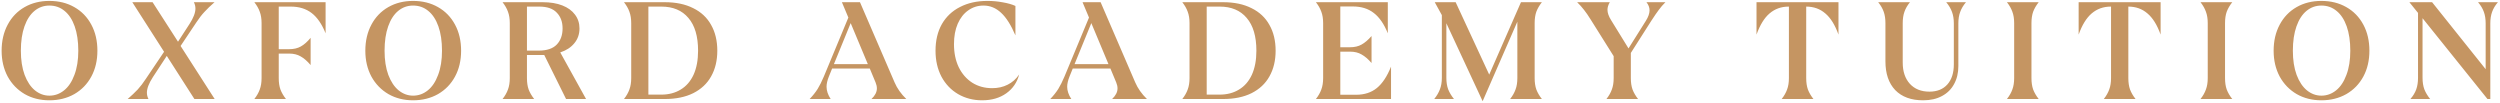<svg width="707" height="29" viewBox="0 0 707 29" fill="none" xmlns="http://www.w3.org/2000/svg">
<path d="M13.966 28.365C11.362 28.365 9.038 27.781 6.994 26.613C4.95 25.421 3.344 23.766 2.176 21.649C1.032 19.507 0.46 17.074 0.46 14.348C0.46 11.574 1.032 9.116 2.176 6.975C3.319 4.833 4.913 3.178 6.958 2.01C9.002 0.842 11.338 0.258 13.966 0.258C16.619 0.258 18.967 0.842 21.011 2.01C23.079 3.178 24.686 4.833 25.829 6.975C26.973 9.092 27.545 11.55 27.545 14.348C27.545 17.098 26.973 19.531 25.829 21.649C24.686 23.766 23.079 25.421 21.011 26.613C18.943 27.781 16.594 28.365 13.966 28.365ZM5.899 14.348C5.899 16.976 6.252 19.252 6.958 21.174C7.688 23.096 8.661 24.557 9.878 25.554C11.119 26.552 12.482 27.051 13.966 27.051C15.499 27.051 16.886 26.552 18.127 25.554C19.368 24.557 20.342 23.096 21.047 21.174C21.778 19.252 22.143 16.976 22.143 14.348C22.143 11.671 21.802 9.372 21.12 7.449C20.439 5.527 19.478 4.066 18.237 3.069C17.02 2.071 15.597 1.572 13.966 1.572C12.384 1.572 10.985 2.071 9.768 3.069C8.552 4.066 7.602 5.527 6.921 7.449C6.24 9.372 5.899 11.671 5.899 14.348ZM47.166 15.808L43.223 21.831C42.104 23.559 41.544 25.019 41.544 26.211C41.544 26.82 41.69 27.416 41.982 28H36.105C37.225 27.027 38.174 26.126 38.953 25.299C39.731 24.447 40.51 23.425 41.289 22.233L46.399 14.64L37.419 0.623H43.15L50.341 11.793L53.59 6.792C54.709 5.064 55.269 3.604 55.269 2.412C55.269 1.803 55.123 1.207 54.831 0.623H60.672C59.552 1.596 58.603 2.509 57.824 3.361C57.046 4.188 56.267 5.198 55.488 6.39L51.071 12.998L60.708 28H54.977L47.166 15.808ZM71.928 28C72.634 27.1 73.145 26.199 73.462 25.299C73.802 24.398 73.973 23.328 73.973 22.087V6.537C73.973 5.295 73.802 4.225 73.462 3.324C73.145 2.424 72.634 1.523 71.928 0.623H92.078V9.42C91.031 6.816 89.718 4.906 88.136 3.689C86.554 2.473 84.583 1.864 82.222 1.864H78.828V13.91H81.748C83.062 13.91 84.169 13.655 85.07 13.143C85.994 12.632 86.919 11.817 87.844 10.698V18.4C86.895 17.28 85.958 16.465 85.033 15.954C84.133 15.419 83.037 15.151 81.748 15.151H78.828V22.087C78.828 23.328 78.986 24.398 79.302 25.299C79.643 26.199 80.166 27.1 80.872 28H71.928ZM116.822 28.365C114.218 28.365 111.894 27.781 109.85 26.613C107.806 25.421 106.199 23.766 105.031 21.649C103.888 19.507 103.316 17.074 103.316 14.348C103.316 11.574 103.888 9.116 105.031 6.975C106.175 4.833 107.769 3.178 109.813 2.01C111.857 0.842 114.194 0.258 116.822 0.258C119.474 0.258 121.823 0.842 123.867 2.01C125.935 3.178 127.541 4.833 128.685 6.975C129.829 9.092 130.401 11.55 130.401 14.348C130.401 17.098 129.829 19.531 128.685 21.649C127.541 23.766 125.935 25.421 123.867 26.613C121.798 27.781 119.45 28.365 116.822 28.365ZM108.755 14.348C108.755 16.976 109.108 19.252 109.813 21.174C110.543 23.096 111.517 24.557 112.733 25.554C113.975 26.552 115.337 27.051 116.822 27.051C118.355 27.051 119.742 26.552 120.983 25.554C122.224 24.557 123.197 23.096 123.903 21.174C124.633 19.252 124.998 16.976 124.998 14.348C124.998 11.671 124.658 9.372 123.976 7.449C123.295 5.527 122.334 4.066 121.093 3.069C119.876 2.071 118.452 1.572 116.822 1.572C115.24 1.572 113.841 2.071 112.624 3.069C111.407 4.066 110.458 5.527 109.777 7.449C109.095 9.372 108.755 11.671 108.755 14.348ZM142.123 28C142.828 27.1 143.339 26.199 143.656 25.299C143.996 24.398 144.167 23.328 144.167 22.087V6.537C144.167 5.295 143.996 4.225 143.656 3.324C143.339 2.424 142.828 1.523 142.123 0.623H153.475C155.616 0.623 157.466 0.927 159.023 1.536C160.581 2.144 161.773 3.008 162.601 4.127C163.452 5.247 163.878 6.549 163.878 8.033C163.878 9.664 163.392 11.063 162.418 12.231C161.469 13.399 160.143 14.263 158.439 14.823L165.74 28H160.082L153.913 15.553H149.022V22.087C149.022 23.328 149.18 24.398 149.496 25.299C149.837 26.199 150.36 27.1 151.066 28H142.123ZM152.343 14.312C154.655 14.312 156.359 13.74 157.454 12.596C158.549 11.452 159.096 9.931 159.096 8.033C159.096 6.184 158.549 4.699 157.454 3.58C156.383 2.436 154.728 1.864 152.489 1.864H149.022V14.312H152.343ZM176.464 28C177.17 27.1 177.681 26.199 177.997 25.299C178.338 24.398 178.508 23.328 178.508 22.087V6.537C178.508 5.295 178.338 4.225 177.997 3.324C177.681 2.424 177.17 1.523 176.464 0.623H187.999C191.138 0.623 193.815 1.183 196.029 2.302C198.268 3.397 199.959 4.979 201.103 7.048C202.271 9.092 202.855 11.525 202.855 14.348C202.855 17.122 202.271 19.544 201.103 21.612C199.959 23.656 198.268 25.238 196.029 26.357C193.815 27.453 191.138 28 187.999 28H176.464ZM187.013 26.759C189.106 26.759 190.931 26.284 192.489 25.335C194.07 24.386 195.287 22.987 196.139 21.137C196.991 19.264 197.416 17.001 197.416 14.348C197.416 10.284 196.504 7.194 194.679 5.076C192.878 2.935 190.323 1.864 187.013 1.864H183.363V26.759H187.013ZM246.45 28C247.472 27.027 247.983 26.029 247.983 25.007C247.983 24.471 247.862 23.912 247.618 23.328L245.976 19.385H235.317L234.404 21.649C233.966 22.744 233.747 23.705 233.747 24.532C233.747 25.652 234.137 26.808 234.915 28H228.965C229.89 27.027 230.644 26.078 231.229 25.153C231.813 24.204 232.397 23.036 232.981 21.649L239.916 4.967L238.091 0.623H243.201L252.984 23.291C253.714 24.995 254.821 26.564 256.306 28H246.45ZM245.428 18.144L240.573 6.537L235.828 18.144H245.428ZM277.743 28.365C275.237 28.365 272.974 27.781 270.954 26.613C268.958 25.445 267.389 23.802 266.245 21.685C265.125 19.544 264.566 17.098 264.566 14.348C264.566 11.452 265.162 8.946 266.354 6.829C267.571 4.711 269.287 3.093 271.501 1.974C273.716 0.83 276.295 0.258 279.24 0.258C280.724 0.258 282.172 0.392 283.584 0.66C285.019 0.903 286.212 1.244 287.161 1.682V10.004C285.92 7.084 284.569 4.955 283.109 3.616C281.649 2.254 279.994 1.572 278.145 1.572C276.539 1.572 275.103 2.022 273.837 2.923C272.572 3.799 271.574 5.064 270.844 6.719C270.138 8.349 269.786 10.272 269.786 12.486C269.786 14.969 270.236 17.147 271.136 19.02C272.061 20.894 273.339 22.354 274.969 23.401C276.599 24.423 278.473 24.934 280.59 24.934C282.221 24.934 283.681 24.605 284.971 23.948C286.285 23.291 287.368 22.33 288.219 21.064C287.635 23.303 286.419 25.08 284.569 26.394C282.72 27.708 280.444 28.365 277.743 28.365ZM314.503 28C315.525 27.027 316.036 26.029 316.036 25.007C316.036 24.471 315.914 23.912 315.671 23.328L314.028 19.385H303.369L302.457 21.649C302.019 22.744 301.8 23.705 301.8 24.532C301.8 25.652 302.189 26.808 302.968 28H297.018C297.943 27.027 298.697 26.078 299.281 25.153C299.865 24.204 300.449 23.036 301.033 21.649L307.969 4.967L306.144 0.623H311.254L321.037 23.291C321.767 24.995 322.874 26.564 324.358 28H314.503ZM313.481 18.144L308.626 6.537L303.88 18.144H313.481ZM334.355 28C335.06 27.1 335.571 26.199 335.888 25.299C336.228 24.398 336.399 23.328 336.399 22.087V6.537C336.399 5.295 336.228 4.225 335.888 3.324C335.571 2.424 335.06 1.523 334.355 0.623H345.889C349.029 0.623 351.705 1.183 353.92 2.302C356.159 3.397 357.85 4.979 358.994 7.048C360.162 9.092 360.746 11.525 360.746 14.348C360.746 17.122 360.162 19.544 358.994 21.612C357.85 23.656 356.159 25.238 353.92 26.357C351.705 27.453 349.029 28 345.889 28H334.355ZM344.904 26.759C346.997 26.759 348.822 26.284 350.379 25.335C351.961 24.386 353.178 22.987 354.029 21.137C354.881 19.264 355.307 17.001 355.307 14.348C355.307 10.284 354.394 7.194 352.569 5.076C350.769 2.935 348.213 1.864 344.904 1.864H341.254V26.759H344.904ZM372.139 28C372.845 27.1 373.356 26.199 373.672 25.299C374.013 24.398 374.183 23.328 374.183 22.087V6.537C374.183 5.295 374.013 4.225 373.672 3.324C373.356 2.424 372.845 1.523 372.139 0.623H392.471V9.42C391.425 6.816 390.111 4.906 388.529 3.689C386.947 2.448 384.976 1.828 382.615 1.828H379.038V13.363H381.776C383.066 13.363 384.161 13.107 385.061 12.596C385.986 12.085 386.923 11.282 387.872 10.187V17.816C386.923 16.721 385.986 15.918 385.061 15.407C384.161 14.871 383.066 14.604 381.776 14.604H379.038V26.795H383.528C385.864 26.795 387.811 26.163 389.368 24.897C390.95 23.608 392.289 21.588 393.384 18.838V28H372.139ZM409.032 6.573V22.014C409.032 23.255 409.202 24.338 409.543 25.262C409.908 26.187 410.455 27.1 411.185 28H405.6C406.33 27.1 406.866 26.187 407.207 25.262C407.572 24.338 407.754 23.255 407.754 22.014V4.273L405.746 0.623H411.66L421.15 21.101L430.13 0.623H436.044C435.338 1.523 434.815 2.424 434.474 3.324C434.158 4.225 433.999 5.295 433.999 6.537V22.087C433.999 23.328 434.158 24.398 434.474 25.299C434.815 26.199 435.338 27.1 436.044 28H427.064C427.77 27.1 428.281 26.199 428.597 25.299C428.938 24.398 429.108 23.328 429.108 22.087V6.135L419.289 28.62L409.032 6.573ZM454.301 28C455.006 27.1 455.517 26.199 455.834 25.299C456.174 24.398 456.345 23.328 456.345 22.087V15.881L449.884 5.587C449.178 4.444 448.533 3.507 447.949 2.777C447.365 2.022 446.72 1.304 446.015 0.623H455.25C454.812 1.377 454.593 2.095 454.593 2.777C454.593 3.628 454.933 4.602 455.615 5.697L460.543 13.691L465.434 5.916C466.14 4.797 466.493 3.799 466.493 2.923C466.493 2.12 466.201 1.353 465.616 0.623H470.982C470.277 1.329 469.656 2.047 469.121 2.777C468.585 3.482 467.867 4.529 466.967 5.916L461.2 14.969V22.087C461.2 23.328 461.358 24.398 461.674 25.299C462.015 26.199 462.538 27.1 463.244 28H454.301ZM503.86 28C504.566 27.1 505.077 26.199 505.393 25.299C505.734 24.398 505.904 23.328 505.904 22.087V1.864H505.831C503.738 1.864 501.938 2.509 500.429 3.799C498.944 5.064 497.716 7.06 496.742 9.785V0.623H519.921V9.785C518.948 7.06 517.707 5.064 516.198 3.799C514.714 2.509 512.913 1.864 510.796 1.864V22.087C510.796 23.328 510.954 24.398 511.27 25.299C511.611 26.199 512.134 27.1 512.84 28H503.86ZM543.857 28.365C540.475 28.365 537.847 27.404 535.973 25.481C534.123 23.535 533.199 20.821 533.199 17.341V6.537C533.199 5.32 533.04 4.261 532.724 3.361C532.408 2.436 531.884 1.523 531.154 0.623H540.134C539.404 1.523 538.881 2.436 538.564 3.361C538.248 4.261 538.09 5.32 538.09 6.537V17.706C538.09 20.213 538.759 22.208 540.098 23.693C541.46 25.177 543.31 25.919 545.646 25.919C547.812 25.919 549.503 25.238 550.72 23.875C551.937 22.512 552.545 20.614 552.545 18.181V6.61C552.545 5.393 552.375 4.322 552.034 3.397C551.693 2.448 551.146 1.523 550.391 0.623H555.976C555.222 1.523 554.674 2.448 554.334 3.397C553.993 4.322 553.823 5.393 553.823 6.61V18.692C553.823 20.614 553.421 22.306 552.618 23.766C551.839 25.226 550.695 26.357 549.187 27.16C547.702 27.963 545.926 28.365 543.857 28.365ZM567.562 28C568.268 27.1 568.779 26.199 569.095 25.299C569.436 24.398 569.606 23.328 569.606 22.087V6.537C569.606 5.295 569.436 4.225 569.095 3.324C568.779 2.424 568.268 1.523 567.562 0.623H576.542C575.836 1.523 575.313 2.424 574.972 3.324C574.656 4.225 574.498 5.295 574.498 6.537V22.087C574.498 23.328 574.656 24.398 574.972 25.299C575.313 26.199 575.836 27.1 576.542 28H567.562ZM594.958 28C595.664 27.1 596.175 26.199 596.491 25.299C596.832 24.398 597.002 23.328 597.002 22.087V1.864H596.929C594.836 1.864 593.036 2.509 591.527 3.799C590.042 5.064 588.813 7.06 587.84 9.785V0.623H611.019V9.785C610.046 7.06 608.805 5.064 607.296 3.799C605.811 2.509 604.011 1.864 601.893 1.864V22.087C601.893 23.328 602.052 24.398 602.368 25.299C602.709 26.199 603.232 27.1 603.938 28H594.958ZM622.303 28C623.009 27.1 623.52 26.199 623.836 25.299C624.177 24.398 624.348 23.328 624.348 22.087V6.537C624.348 5.295 624.177 4.225 623.836 3.324C623.52 2.424 623.009 1.523 622.303 0.623H631.283C630.577 1.523 630.054 2.424 629.713 3.324C629.397 4.225 629.239 5.295 629.239 6.537V22.087C629.239 23.328 629.397 24.398 629.713 25.299C630.054 26.199 630.577 27.1 631.283 28H622.303ZM656.489 28.365C653.885 28.365 651.561 27.781 649.517 26.613C647.472 25.421 645.866 23.766 644.698 21.649C643.554 19.507 642.983 17.074 642.983 14.348C642.983 11.574 643.554 9.116 644.698 6.975C645.842 4.833 647.436 3.178 649.48 2.01C651.524 0.842 653.86 0.258 656.489 0.258C659.141 0.258 661.489 0.842 663.533 2.01C665.602 3.178 667.208 4.833 668.352 6.975C669.496 9.092 670.067 11.55 670.067 14.348C670.067 17.098 669.496 19.531 668.352 21.649C667.208 23.766 665.602 25.421 663.533 26.613C661.465 27.781 659.117 28.365 656.489 28.365ZM648.421 14.348C648.421 16.976 648.774 19.252 649.48 21.174C650.21 23.096 651.183 24.557 652.4 25.554C653.641 26.552 655.004 27.051 656.489 27.051C658.022 27.051 659.409 26.552 660.65 25.554C661.891 24.557 662.864 23.096 663.57 21.174C664.3 19.252 664.665 16.976 664.665 14.348C664.665 11.671 664.324 9.372 663.643 7.449C662.962 5.527 662 4.066 660.759 3.069C659.543 2.071 658.119 1.572 656.489 1.572C654.907 1.572 653.507 2.071 652.291 3.069C651.074 4.066 650.125 5.527 649.444 7.449C648.762 9.372 648.421 11.671 648.421 14.348ZM685.095 5.149V22.014C685.095 23.255 685.265 24.338 685.606 25.262C685.971 26.187 686.518 27.1 687.248 28H681.664C682.418 27.124 682.965 26.224 683.306 25.299C683.647 24.35 683.817 23.255 683.817 22.014V3.653L681.372 0.623H687.796L702.945 19.568V6.61C702.945 5.368 702.774 4.286 702.433 3.361C702.093 2.412 701.545 1.499 700.791 0.623H706.412C705.658 1.499 705.11 2.412 704.77 3.361C704.429 4.286 704.259 5.368 704.259 6.61V28H703.456L685.095 5.149Z" fill="#C59562"/>
</svg>
